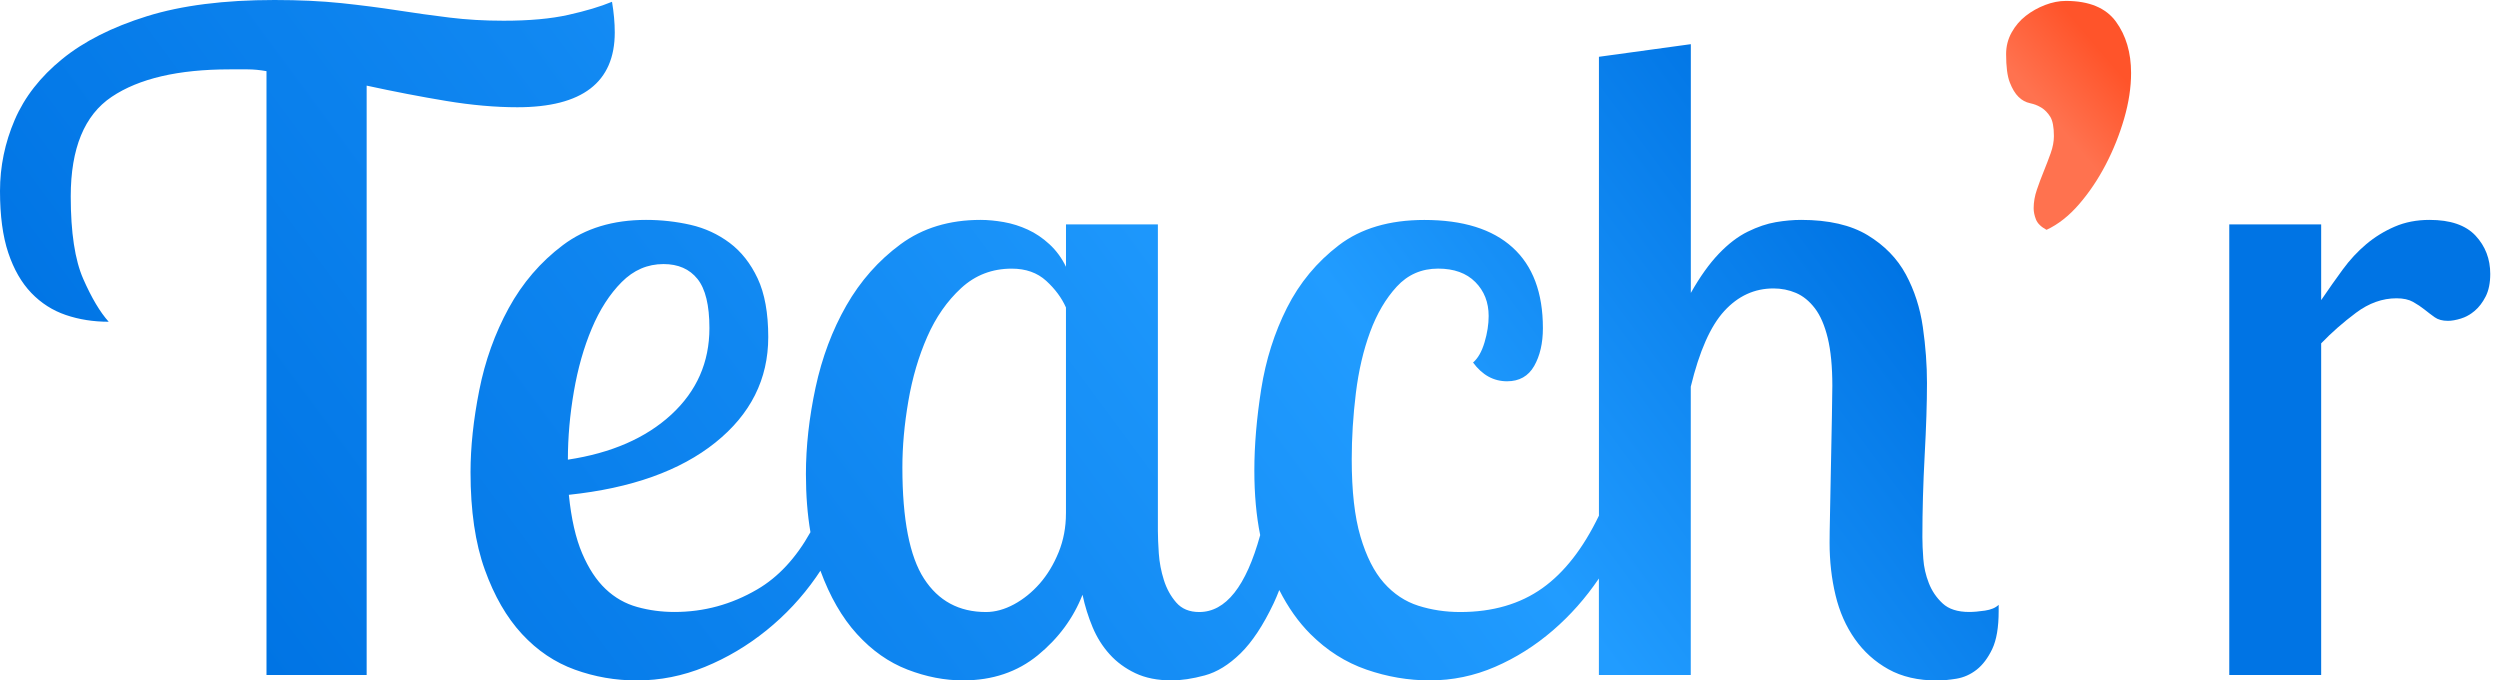 <svg width="169" height="46" viewBox="0 0 169 46" fill="none" xmlns="http://www.w3.org/2000/svg">
<path d="M134.177 41.278C133.763 41.339 133.411 41.369 133.121 41.369C132.335 41.369 131.733 41.176 131.32 40.79C130.905 40.404 130.594 39.947 130.389 39.419C130.181 38.892 130.056 38.343 130.015 37.774C129.974 37.205 129.953 36.719 129.953 36.312C129.953 34.525 130.005 32.678 130.108 30.768C130.212 28.86 130.264 27.234 130.264 25.893C130.264 24.675 130.171 23.416 129.985 22.115C129.799 20.816 129.415 19.628 128.836 18.552C128.255 17.476 127.395 16.593 126.257 15.901C125.117 15.211 123.618 14.865 121.754 14.865C121.216 14.865 120.646 14.916 120.045 15.018C119.445 15.12 118.812 15.334 118.151 15.659C117.488 15.983 116.836 16.48 116.194 17.151C115.553 17.821 114.92 18.704 114.3 19.802V2.986L108.088 3.839V34.858C107.023 37.068 105.751 38.701 104.267 39.758C102.756 40.834 100.902 41.373 98.708 41.373C97.714 41.373 96.771 41.23 95.881 40.948C94.989 40.663 94.213 40.147 93.55 39.4C92.888 38.65 92.36 37.607 91.967 36.27C91.572 34.934 91.377 33.19 91.377 31.042C91.377 29.585 91.47 28.096 91.656 26.576C91.842 25.056 92.164 23.679 92.619 22.444C93.075 21.208 93.675 20.186 94.421 19.375C95.166 18.564 96.099 18.158 97.216 18.158C98.291 18.158 99.131 18.46 99.732 19.066C100.332 19.67 100.633 20.435 100.633 21.362C100.633 21.927 100.54 22.521 100.354 23.146C100.168 23.771 99.909 24.224 99.578 24.506C100.2 25.352 100.965 25.775 101.876 25.775C102.704 25.775 103.315 25.431 103.71 24.74C104.103 24.05 104.3 23.197 104.3 22.18C104.3 19.784 103.617 17.967 102.25 16.728C100.883 15.488 98.895 14.869 96.286 14.869C93.926 14.869 92.001 15.438 90.509 16.575C89.019 17.713 87.848 19.124 86.999 20.809C86.15 22.494 85.571 24.324 85.26 26.293C84.949 28.265 84.794 30.101 84.794 31.807C84.794 33.419 84.926 34.872 85.189 36.173C84.236 39.638 82.862 41.373 81.068 41.373C80.405 41.373 79.888 41.16 79.515 40.732C79.141 40.305 78.863 39.798 78.677 39.208C78.491 38.62 78.377 38.02 78.335 37.41C78.294 36.801 78.273 36.294 78.273 35.887V15.171H72.061V18.036C71.772 17.437 71.398 16.93 70.942 16.51C70.487 16.09 70.001 15.762 69.482 15.524C68.964 15.285 68.426 15.114 67.867 15.014C67.308 14.916 66.78 14.865 66.284 14.865C64.171 14.865 62.37 15.413 60.88 16.51C59.389 17.607 58.167 18.989 57.214 20.653C56.262 22.319 55.568 24.167 55.132 26.197C54.698 28.228 54.48 30.178 54.48 32.046C54.48 33.482 54.584 34.788 54.786 35.975C53.806 37.727 52.607 39.017 51.187 39.845C49.448 40.862 47.584 41.369 45.597 41.369C44.726 41.369 43.888 41.258 43.081 41.034C42.273 40.811 41.558 40.405 40.938 39.816C40.316 39.227 39.789 38.425 39.355 37.409C38.92 36.394 38.618 35.074 38.454 33.449C42.678 33.003 45.981 31.825 48.361 29.915C50.742 28.007 51.934 25.63 51.934 22.786C51.934 21.162 51.694 19.842 51.219 18.826C50.742 17.811 50.111 17.009 49.325 16.419C48.538 15.831 47.657 15.423 46.685 15.2C45.711 14.978 44.707 14.865 43.672 14.865C41.436 14.865 39.562 15.434 38.05 16.572C36.538 17.709 35.318 19.131 34.385 20.837C33.454 22.544 32.791 24.392 32.398 26.381C32.004 28.372 31.808 30.22 31.808 31.925C31.808 34.525 32.128 36.719 32.771 38.504C33.413 40.291 34.251 41.743 35.287 42.861C36.322 43.98 37.512 44.78 38.859 45.268C40.205 45.756 41.603 45.998 43.052 45.998C44.624 45.998 46.158 45.693 47.648 45.084C49.139 44.474 50.525 43.651 51.81 42.615C53.093 41.58 54.212 40.383 55.164 39.02C55.266 38.875 55.365 38.727 55.461 38.58C56.101 40.325 56.921 41.752 57.927 42.858C58.942 43.976 60.081 44.776 61.344 45.264C62.608 45.752 63.86 45.995 65.102 45.995C67.09 45.995 68.776 45.426 70.165 44.288C71.552 43.151 72.556 41.79 73.178 40.205C73.342 40.978 73.571 41.708 73.861 42.4C74.15 43.091 74.533 43.7 75.01 44.227C75.485 44.755 76.066 45.182 76.749 45.507C77.431 45.831 78.25 45.995 79.202 45.995C79.863 45.995 80.61 45.882 81.438 45.659C82.265 45.437 83.073 44.938 83.861 44.167C84.647 43.397 85.392 42.27 86.097 40.786C86.229 40.507 86.356 40.203 86.479 39.886C87.071 41.057 87.771 42.048 88.581 42.858C89.699 43.976 90.961 44.776 92.369 45.264C93.777 45.752 95.205 45.995 96.655 45.995C98.186 45.995 99.657 45.689 101.065 45.08C102.473 44.471 103.776 43.648 104.979 42.612C106.153 41.599 107.187 40.432 108.085 39.106V45.628H114.296V26.139C114.875 23.743 115.631 22.036 116.564 21.022C117.495 20.007 118.603 19.498 119.888 19.498C120.426 19.498 120.933 19.6 121.411 19.803C121.886 20.007 122.311 20.351 122.685 20.839C123.058 21.327 123.346 21.996 123.555 22.849C123.762 23.702 123.866 24.778 123.866 26.079C123.866 26.485 123.855 27.197 123.836 28.212C123.814 29.228 123.795 30.305 123.773 31.44C123.752 32.578 123.732 33.645 123.711 34.639C123.689 35.634 123.68 36.313 123.68 36.68C123.68 37.939 123.814 39.127 124.084 40.244C124.352 41.362 124.788 42.345 125.389 43.198C125.989 44.051 126.745 44.733 127.656 45.24C128.566 45.747 129.665 46.002 130.948 46.002C131.322 46.002 131.756 45.961 132.253 45.881C132.749 45.798 133.205 45.596 133.62 45.272C134.033 44.947 134.386 44.48 134.676 43.871C134.965 43.261 135.11 42.408 135.11 41.311V40.885C134.901 41.087 134.59 41.218 134.177 41.278ZM38.793 26.472C39.061 24.908 39.465 23.486 40.005 22.206C40.543 20.927 41.217 19.882 42.024 19.07C42.832 18.257 43.774 17.851 44.852 17.851C45.845 17.851 46.612 18.186 47.15 18.857C47.688 19.528 47.957 20.635 47.957 22.178C47.957 24.494 47.098 26.442 45.379 28.028C43.66 29.611 41.331 30.628 38.389 31.073C38.389 29.571 38.523 28.036 38.793 26.472ZM72.058 34.712C72.058 35.65 71.891 36.526 71.561 37.339C71.228 38.153 70.805 38.855 70.287 39.447C69.768 40.037 69.189 40.505 68.548 40.853C67.904 41.199 67.274 41.373 66.653 41.373C64.831 41.373 63.433 40.62 62.461 39.113C61.487 37.607 61.001 35.102 61.001 31.6C61.001 30.175 61.135 28.679 61.405 27.11C61.673 25.542 62.098 24.095 62.679 22.772C63.258 21.448 64.025 20.349 64.977 19.473C65.93 18.597 67.068 18.16 68.394 18.16C69.347 18.16 70.122 18.436 70.724 18.985C71.325 19.537 71.77 20.135 72.059 20.786V34.712H72.058ZM41.558 2.193C41.558 1.543 41.495 0.853 41.372 0.121C40.586 0.446 39.601 0.741 38.422 1.004C37.242 1.269 35.782 1.401 34.042 1.401C32.757 1.401 31.536 1.331 30.376 1.187C29.216 1.044 28.046 0.883 26.867 0.699C25.687 0.516 24.422 0.355 23.073 0.211C21.723 0.072 20.219 0 18.558 0C15.152 0 12.279 0.365 9.932 1.097C7.586 1.827 5.676 2.793 4.203 3.992C2.729 5.189 1.66 6.56 0.995 8.103C0.332 9.648 0 11.252 0 12.917C0 14.583 0.186 15.973 0.559 17.089C0.933 18.208 1.453 19.11 2.116 19.802C2.781 20.493 3.558 20.99 4.452 21.294C5.345 21.599 6.31 21.75 7.348 21.75C6.764 21.101 6.19 20.135 5.627 18.855C5.065 17.576 4.782 15.718 4.782 13.28C4.782 10.031 5.702 7.787 7.547 6.548C9.389 5.309 12.05 4.689 15.53 4.689C15.942 4.689 16.346 4.689 16.741 4.689C17.134 4.689 17.558 4.729 18.015 4.81V45.631H24.786V5.788C26.65 6.193 28.441 6.539 30.16 6.823C31.878 7.108 33.484 7.25 34.974 7.25C39.362 7.25 41.558 5.565 41.558 2.193Z" fill="url(#paint0_linear_11641_7928)"/>
<path d="M135.613 3.655C135.613 3.128 135.738 2.64 135.987 2.193C136.235 1.747 136.555 1.371 136.95 1.066C137.343 0.76 137.777 0.518 138.255 0.335C138.73 0.153 139.196 0.062 139.652 0.062C141.225 0.062 142.354 0.528 143.037 1.462C143.719 2.398 144.061 3.555 144.061 4.935C144.061 5.909 143.905 6.936 143.594 8.012C143.283 9.088 142.869 10.124 142.352 11.119C141.834 12.114 141.234 13.008 140.551 13.8C139.868 14.591 139.132 15.171 138.346 15.536C137.972 15.334 137.735 15.101 137.631 14.835C137.527 14.572 137.475 14.318 137.475 14.074C137.475 13.668 137.547 13.25 137.693 12.824C137.838 12.397 137.994 11.981 138.16 11.576C138.324 11.17 138.48 10.763 138.626 10.357C138.771 9.952 138.844 9.566 138.844 9.2C138.844 8.591 138.76 8.156 138.596 7.891C138.43 7.628 138.233 7.424 138.006 7.282C137.777 7.14 137.518 7.038 137.231 6.976C136.941 6.915 136.68 6.774 136.453 6.55C136.224 6.327 136.028 6.002 135.863 5.575C135.695 5.149 135.613 4.508 135.613 3.655Z" fill="url(#paint1_linear_11641_7928)"/>
<path d="M156.911 15.171V20.288C157.408 19.558 157.894 18.866 158.371 18.216C158.846 17.567 159.375 16.998 159.954 16.51C160.533 16.022 161.175 15.627 161.881 15.322C162.585 15.016 163.371 14.865 164.242 14.865C165.65 14.865 166.684 15.222 167.347 15.931C168.009 16.642 168.341 17.505 168.341 18.52C168.341 19.129 168.237 19.638 168.03 20.044C167.823 20.449 167.574 20.774 167.285 21.018C166.995 21.262 166.684 21.436 166.354 21.536C166.021 21.638 165.732 21.689 165.484 21.689C165.11 21.689 164.81 21.608 164.583 21.445C164.354 21.283 164.127 21.109 163.9 20.927C163.671 20.744 163.412 20.572 163.125 20.409C162.835 20.247 162.462 20.165 162.006 20.165C161.053 20.165 160.142 20.49 159.272 21.139C158.401 21.789 157.615 22.479 156.911 23.211V45.631H150.699V15.171H156.911Z" fill="#0074E4"/>
<defs>
<linearGradient id="paint0_linear_11641_7928" x1="25.424" y1="55.653" x2="110.059" y2="-6.944" gradientUnits="userSpaceOnUse">
<stop offset="0.001" stop-color="#0074E4"/>
<stop offset="0.37" stop-color="#1087F1"/>
<stop offset="0.699" stop-color="#219CFF"/>
<stop offset="1" stop-color="#0074E4"/>
</linearGradient>
<linearGradient id="paint1_linear_11641_7928" x1="134.38" y1="11.111" x2="144.157" y2="2.76" gradientUnits="userSpaceOnUse">
<stop offset="0.414" stop-color="#FF724F"/>
<stop offset="0.84" stop-color="#FF542A"/>
</linearGradient>
</defs>
</svg>
